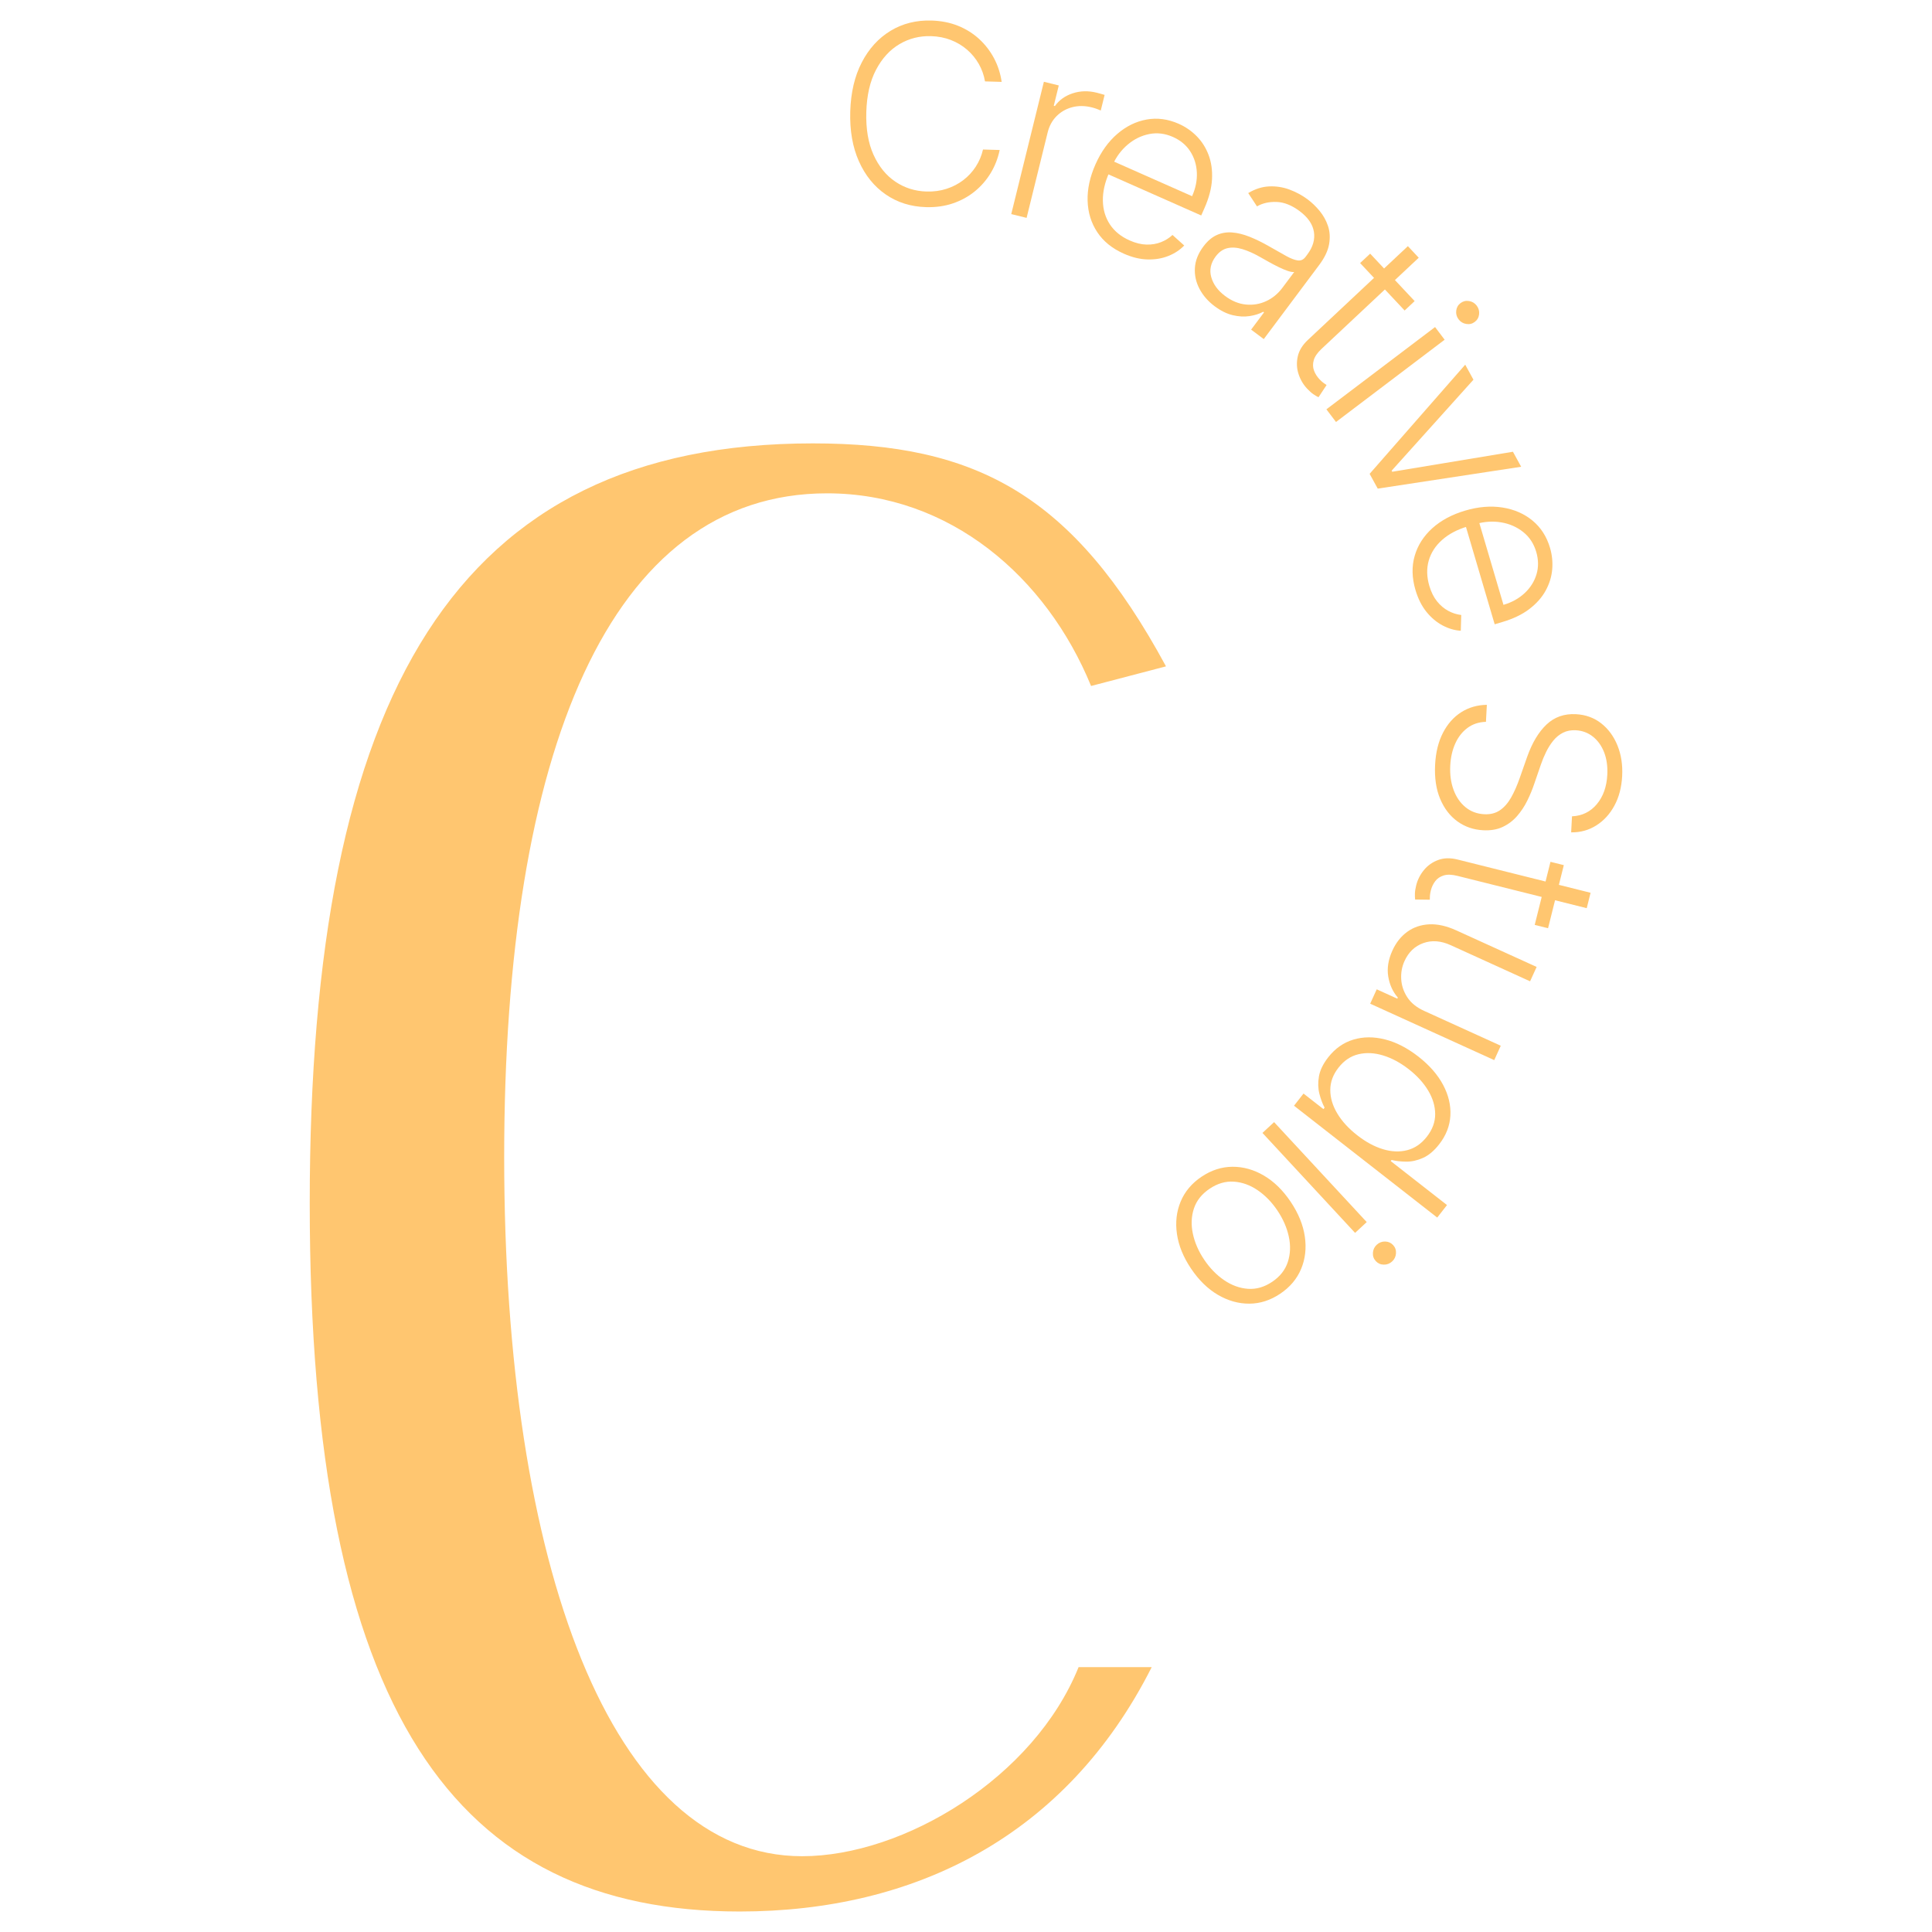 <svg xmlns="http://www.w3.org/2000/svg" id="uuid-e3993414-69c7-460c-896a-f48ac3c3784c" data-name="Calque 2" viewBox="0 0 500 500"><g id="uuid-0f67b99c-9dc6-4492-a8a6-22c300ae4e68" data-name="Calque 3"><rect width="500" height="500" fill="none" stroke-width="0"></rect><g><path d="M298.064,431.449c-22.158,43.86-61.401,63.248-106.644,63.248-73.403,0-111.262-51.245-111.262-183.281S118.017,114.748,210.348,114.748c42.473,0,67.405,13.386,91.411,57.706l-19.391,5.078c-11.539-28.16-36.472-49.858-68.325-49.858-56.323,0-83.562,66.942-83.562,171.739,0,105.724,27.7,180.974,77.101,180.974,26.313,0,60.014-20.314,71.556-48.938h18.928Z" fill="#ffc670" stroke-width="0"></path><g><path d="M259.231,21.191l-4.315-.126c-.274-1.615-.807-3.12-1.603-4.515-.793-1.393-1.803-2.621-3.027-3.683-1.224-1.061-2.624-1.9-4.199-2.512-1.575-.612-3.287-.947-5.139-1.002-2.968-.086-5.694.607-8.181,2.08-2.487,1.475-4.504,3.685-6.051,6.634-1.551,2.95-2.389,6.59-2.515,10.919-.126,4.361.495,8.055,1.87,11.082,1.375,3.026,3.259,5.345,5.655,6.953,2.396,1.61,5.076,2.457,8.044,2.545,1.852.054,3.582-.179,5.188-.698,1.61-.519,3.056-1.27,4.339-2.25,1.284-.981,2.364-2.147,3.238-3.499.877-1.354,1.498-2.829,1.866-4.425l4.315.126c-.446,2.147-1.221,4.134-2.322,5.962-1.105,1.828-2.484,3.415-4.14,4.76-1.652,1.345-3.54,2.377-5.659,3.096s-4.434,1.042-6.942.968c-3.95-.116-7.423-1.209-10.426-3.28-3.003-2.072-5.318-4.938-6.95-8.6-1.631-3.662-2.375-7.949-2.231-12.861.144-4.913,1.137-9.147,2.978-12.708,1.845-3.561,4.325-6.286,7.444-8.179,3.119-1.891,6.651-2.78,10.598-2.664,2.508.074,4.803.528,6.876,1.363,2.073.833,3.897,1.975,5.469,3.422s2.856,3.112,3.852,4.994c.993,1.882,1.649,3.915,1.968,6.099Z" fill="#ffc670" stroke-width="0"></path><path d="M261.712,55.407l8.444-34.244,3.855.951-1.294,5.262.288.072c1.109-1.556,2.645-2.656,4.61-3.299,1.965-.642,4.024-.698,6.178-.167.326.081.691.177,1.088.291s.73.21.993.291l-.996,4.036c-.168-.074-.47-.195-.902-.365-.431-.168-.909-.317-1.428-.447-1.782-.439-3.462-.454-5.038-.047-1.575.409-2.926,1.175-4.055,2.3-1.13,1.126-1.901,2.535-2.319,4.229l-5.452,22.117-3.971-.979Z" fill="#ffc670" stroke-width="0"></path><path d="M290.846,65.65c-3.01-1.333-5.301-3.189-6.876-5.569-1.575-2.38-2.407-5.083-2.498-8.112-.088-3.029.589-6.172,2.035-9.435,1.438-3.247,3.315-5.867,5.63-7.865,2.315-1.996,4.852-3.241,7.606-3.736,2.757-.496,5.529-.126,8.314,1.107,1.747.775,3.294,1.84,4.634,3.196,1.344,1.356,2.371,2.975,3.087,4.857.712,1.882,1.01,3.982.888,6.297-.119,2.315-.779,4.824-1.975,7.525l-.817,1.847-25.195-11.159,1.459-3.296,21.375,9.467c.916-2.072,1.326-4.12,1.228-6.148-.098-2.028-.674-3.852-1.719-5.471-1.049-1.621-2.54-2.857-4.473-3.713-2.042-.905-4.083-1.156-6.122-.752-2.035.403-3.89,1.307-5.557,2.712-1.67,1.403-2.982,3.166-3.936,5.288l-.874,1.973c-1.137,2.561-1.684,4.994-1.638,7.299.042,2.303.649,4.343,1.821,6.118,1.172,1.775,2.88,3.159,5.118,4.15,1.526.675,2.971,1.031,4.336,1.068,1.368.035,2.624-.174,3.771-.63,1.147-.454,2.136-1.073,2.971-1.861l3.034,2.728c-1.091,1.14-2.445,2.038-4.066,2.692-1.621.656-3.417.961-5.381.919-1.965-.04-4.027-.54-6.181-1.494Z" fill="#ffc670" stroke-width="0"></path><path d="M314.35,79.255c-1.701-1.275-3.01-2.773-3.919-4.496-.912-1.722-1.309-3.529-1.193-5.422.112-1.893.849-3.745,2.207-5.56,1.045-1.398,2.189-2.377,3.431-2.94,1.242-.561,2.578-.786,4.003-.675,1.428.112,2.936.484,4.525,1.119,1.593.635,3.256,1.451,4.996,2.445,1.729.988,3.196,1.817,4.403,2.491,1.207.674,2.221,1.066,3.034,1.179s1.487-.188,2.021-.9l.495-.661c1.438-1.924,2-3.869,1.684-5.837-.319-1.966-1.547-3.752-3.694-5.357-2.035-1.521-4.027-2.314-5.978-2.377s-3.638.319-5.059,1.149l-2.27-3.447c1.793-1.068,3.599-1.644,5.42-1.724,1.821-.082,3.582.193,5.287.828s3.273,1.487,4.708,2.561c1.08.807,2.098,1.789,3.059,2.947.958,1.158,1.684,2.457,2.172,3.903.484,1.444.582,3.015.284,4.715-.295,1.7-1.151,3.494-2.561,5.381l-14.345,19.18-3.273-2.449,3.343-4.468-.203-.153c-1.014.54-2.203.914-3.561,1.121-1.361.207-2.81.126-4.35-.242s-3.094-1.138-4.666-2.312ZM317.034,76.587c1.74,1.301,3.536,2.043,5.392,2.224,1.852.182,3.603-.109,5.252-.872,1.652-.763,3.056-1.917,4.21-3.462l3.052-4.082c-.417.049-.982-.047-1.687-.289-.709-.242-1.487-.57-2.333-.984-.849-.414-1.677-.847-2.484-1.298-.81-.453-1.537-.861-2.179-1.228-1.74-.996-3.333-1.707-4.771-2.135-1.438-.426-2.733-.5-3.88-.219-1.144.281-2.143.991-2.996,2.131-1.284,1.715-1.663,3.501-1.14,5.355.526,1.856,1.712,3.475,3.564,4.859Z" fill="#ffc670" stroke-width="0"></path><path d="M364.358,63.702l2.81,2.998-25.174,23.609c-1.07,1.005-1.737,1.979-2,2.917-.263.94-.242,1.822.06,2.65.305.828.772,1.575,1.4,2.245.365.391.705.703,1.017.935s.596.428.849.588l-2.098,3.166c-.386-.186-.824-.447-1.316-.782-.495-.335-1.031-.816-1.621-1.44-1.024-1.095-1.772-2.371-2.238-3.833-.47-1.461-.533-2.961-.189-4.497.34-1.538,1.214-2.966,2.621-4.287l25.879-24.269ZM366.109,77.923l-2.596,2.435-11.514-12.277,2.596-2.435,11.514,12.277Z" fill="#ffc670" stroke-width="0"></path><path d="M343.271,105.932l28.121-21.291,2.48,3.277-28.117,21.292-2.484-3.278ZM377.485,82.649c-.509-.672-.712-1.419-.617-2.242.098-.821.47-1.477,1.116-1.968.649-.489,1.382-.667,2.207-.531.821.137,1.484.533,1.982,1.193.509.67.712,1.417.617,2.24-.098.823-.47,1.479-1.119,1.968-.645.491-1.379.668-2.203.531-.821-.135-1.484-.531-1.982-1.191Z" fill="#ffc670" stroke-width="0"></path><path d="M393.675,120.797l-37.119,5.659-2.098-3.826,24.739-28.251,2.129,3.887-21.164,23.541.154.282,31.229-5.178,2.129,3.885Z" fill="#ffc670" stroke-width="0"></path><path d="M366.323,152.695c-.93-3.157-1-6.106-.203-8.846.796-2.742,2.319-5.125,4.571-7.155,2.249-2.028,5.087-3.547,8.507-4.555,3.406-1.005,6.62-1.27,9.64-.796,3.02.474,5.609,1.601,7.77,3.382,2.161,1.78,3.673,4.131,4.536,7.053.54,1.835.73,3.703.565,5.604-.168,1.9-.737,3.731-1.708,5.494s-2.382,3.348-4.224,4.753c-1.845,1.407-4.182,2.526-7.016,3.362l-1.94.572-7.795-26.43,3.459-1.019,6.613,22.42c2.172-.64,3.999-1.654,5.483-3.042,1.484-1.387,2.501-3.005,3.059-4.852.554-1.849.533-3.785-.063-5.811-.631-2.143-1.761-3.861-3.389-5.153-1.624-1.293-3.512-2.121-5.662-2.484-2.15-.363-4.343-.223-6.581.421l-2.07.61c-2.687.793-4.894,1.95-6.623,3.475-1.729,1.523-2.891,3.306-3.487,5.348-.593,2.043-.544,4.24.147,6.588.474,1.6,1.137,2.933,1.993,3.997.859,1.063,1.831,1.886,2.919,2.466,1.091.581,2.203.935,3.343,1.061l-.116,4.08c-1.575-.095-3.136-.547-4.683-1.359-1.551-.812-2.943-1.98-4.185-3.506-1.238-1.526-2.193-3.419-2.859-5.68Z" fill="#ffc670" stroke-width="0"></path><path d="M406.827,211.266c2.628-.123,4.767-1.168,6.42-3.136,1.649-1.968,2.557-4.503,2.719-7.607.116-2.186-.161-4.127-.821-5.825-.663-1.698-1.631-3.052-2.905-4.061-1.273-1.009-2.75-1.558-4.431-1.645-1.238-.065-2.34.146-3.301.631-.958.486-1.796,1.166-2.508,2.042-.712.875-1.333,1.854-1.866,2.938s-.989,2.182-1.368,3.298l-1.68,4.878c-.491,1.477-1.098,2.947-1.817,4.411-.719,1.465-1.6,2.794-2.635,3.99-1.035,1.195-2.273,2.133-3.712,2.817-1.438.684-3.136.975-5.094.872-2.505-.132-4.725-.898-6.662-2.303-1.933-1.403-3.424-3.352-4.466-5.843-1.042-2.492-1.473-5.436-1.298-8.828.168-3.196.845-5.943,2.031-8.24,1.186-2.3,2.754-4.073,4.704-5.32,1.95-1.245,4.168-1.889,6.655-1.928l-.232,4.403c-1.859.056-3.455.586-4.796,1.589-1.34,1.002-2.389,2.343-3.143,4.02-.754,1.677-1.186,3.571-1.298,5.68-.123,2.34.161,4.443.856,6.311.691,1.868,1.715,3.362,3.077,4.483,1.358,1.121,2.978,1.731,4.859,1.829,1.589.082,2.943-.26,4.066-1.03,1.119-.768,2.087-1.872,2.898-3.308s1.551-3.112,2.217-5.024l1.943-5.53c1.294-3.627,2.964-6.408,5.013-8.339,2.049-1.931,4.578-2.819,7.588-2.661,2.522.132,4.708.924,6.557,2.378,1.845,1.452,3.248,3.366,4.206,5.737.958,2.373,1.358,5.003,1.207,7.893-.151,2.919-.821,5.474-2.01,7.667-1.186,2.191-2.75,3.897-4.694,5.122-1.94,1.224-4.108,1.821-6.497,1.787l.218-4.15Z" fill="#ffc670" stroke-width="0"></path><path d="M411.64,231.049l-.996,3.987-33.485-8.365c-1.424-.356-2.603-.389-3.536-.102-.93.288-1.663.782-2.193,1.487-.53.703-.909,1.5-1.13,2.391-.13.521-.207.973-.235,1.363-.025.388-.035.731-.032,1.033l-3.799-.049c-.053-.424-.07-.933-.056-1.53s.126-1.31.333-2.142c.365-1.456,1.035-2.775,2.007-3.959.975-1.186,2.203-2.05,3.68-2.596,1.477-.547,3.15-.586,5.024-.119l34.418,8.6ZM400.635,240.228l-3.452-.863,4.08-16.328,3.452.861-4.08,16.33Z" fill="#ffc670" stroke-width="0"></path><path d="M368.561,261.615l19.835,9.023-1.691,3.72-32.102-14.604,1.691-3.72,5.329,2.424.133-.291c-1.301-1.501-2.129-3.315-2.48-5.443-.354-2.128.007-4.369,1.077-6.725.933-2.047,2.21-3.661,3.831-4.841,1.621-1.18,3.508-1.826,5.662-1.94s4.497.407,7.034,1.561l20.799,9.46-1.694,3.72-20.564-9.356c-2.508-1.14-4.862-1.319-7.062-.537-2.196.784-3.82,2.331-4.873,4.645-.66,1.449-.947,3.001-.856,4.655.088,1.654.607,3.219,1.558,4.696.954,1.475,2.41,2.661,4.375,3.554Z" fill="#ffc670" stroke-width="0"></path><path d="M343.738,273.634c1.782-2.28,3.943-3.806,6.49-4.576,2.543-.772,5.269-.793,8.177-.065,2.908.726,5.799,2.212,8.672,4.454,2.859,2.235,4.992,4.671,6.395,7.313,1.403,2.64,2.031,5.292,1.887,7.955-.147,2.663-1.116,5.141-2.908,7.434-1.319,1.689-2.715,2.861-4.189,3.517-1.473.656-2.915.977-4.322.965-1.407-.012-2.673-.156-3.799-.433l-.225.289,14.566,11.378-2.529,3.241-37.063-28.947,2.459-3.149,5.157,4.027.298-.381c-.554-1.033-1.003-2.24-1.354-3.62-.347-1.38-.386-2.87-.109-4.469.281-1.6,1.077-3.243,2.396-4.932ZM346.393,276.318c-1.407,1.798-2.112,3.713-2.115,5.75-.007,2.035.593,4.062,1.803,6.083,1.207,2.022,2.933,3.91,5.178,5.662,2.221,1.733,4.441,2.935,6.669,3.605,2.224.67,4.318.751,6.276.242,1.961-.509,3.648-1.666,5.062-3.477,1.452-1.858,2.172-3.817,2.157-5.876s-.621-4.087-1.821-6.083-2.866-3.827-5.003-5.495c-2.161-1.686-4.368-2.877-6.623-3.569s-4.389-.802-6.402-.324-3.743,1.638-5.181,3.484Z" fill="#ffc670" stroke-width="0"></path><path d="M329.733,290.404l23.974,25.869-3.013,2.796-23.974-25.87,3.013-2.794ZM356.297,322.142c.617-.572,1.34-.852,2.168-.838.828.018,1.515.323,2.07.916.551.596.8,1.309.747,2.143-.056.831-.386,1.53-.989,2.091-.617.572-1.34.849-2.172.835-.828-.014-1.515-.319-2.066-.916-.554-.596-.803-1.309-.747-2.14.053-.835.382-1.53.989-2.091Z" fill="#ffc670" stroke-width="0"></path><path d="M310.962,304.537c2.526-1.7,5.192-2.559,7.991-2.578s5.508.738,8.125,2.271,4.925,3.785,6.925,6.758c2.014,2.998,3.245,6.004,3.683,9.021.442,3.013.123,5.809-.958,8.391-1.077,2.578-2.88,4.718-5.409,6.416-2.529,1.701-5.188,2.557-7.984,2.571-2.792.018-5.504-.744-8.132-2.277-2.628-1.537-4.95-3.803-6.964-6.802-2-2.971-3.213-5.96-3.645-8.963-.435-2.999-.112-5.795.961-8.381,1.077-2.585,2.877-4.729,5.406-6.429ZM313.049,307.643c-2.031,1.366-3.385,3.07-4.062,5.111-.677,2.042-.768,4.217-.277,6.522.491,2.308,1.47,4.557,2.94,6.739,1.47,2.186,3.185,3.947,5.146,5.287,1.958,1.337,4.017,2.087,6.167,2.242,2.154.158,4.248-.446,6.279-1.814,2.021-1.358,3.368-3.066,4.041-5.122.674-2.059.761-4.248.26-6.567-.498-2.322-1.484-4.575-2.95-6.76-1.47-2.186-3.182-3.94-5.132-5.266-1.954-1.326-3.999-2.061-6.146-2.205-2.143-.144-4.234.467-6.265,1.833Z" fill="#ffc670" stroke-width="0"></path></g></g></g></svg>
